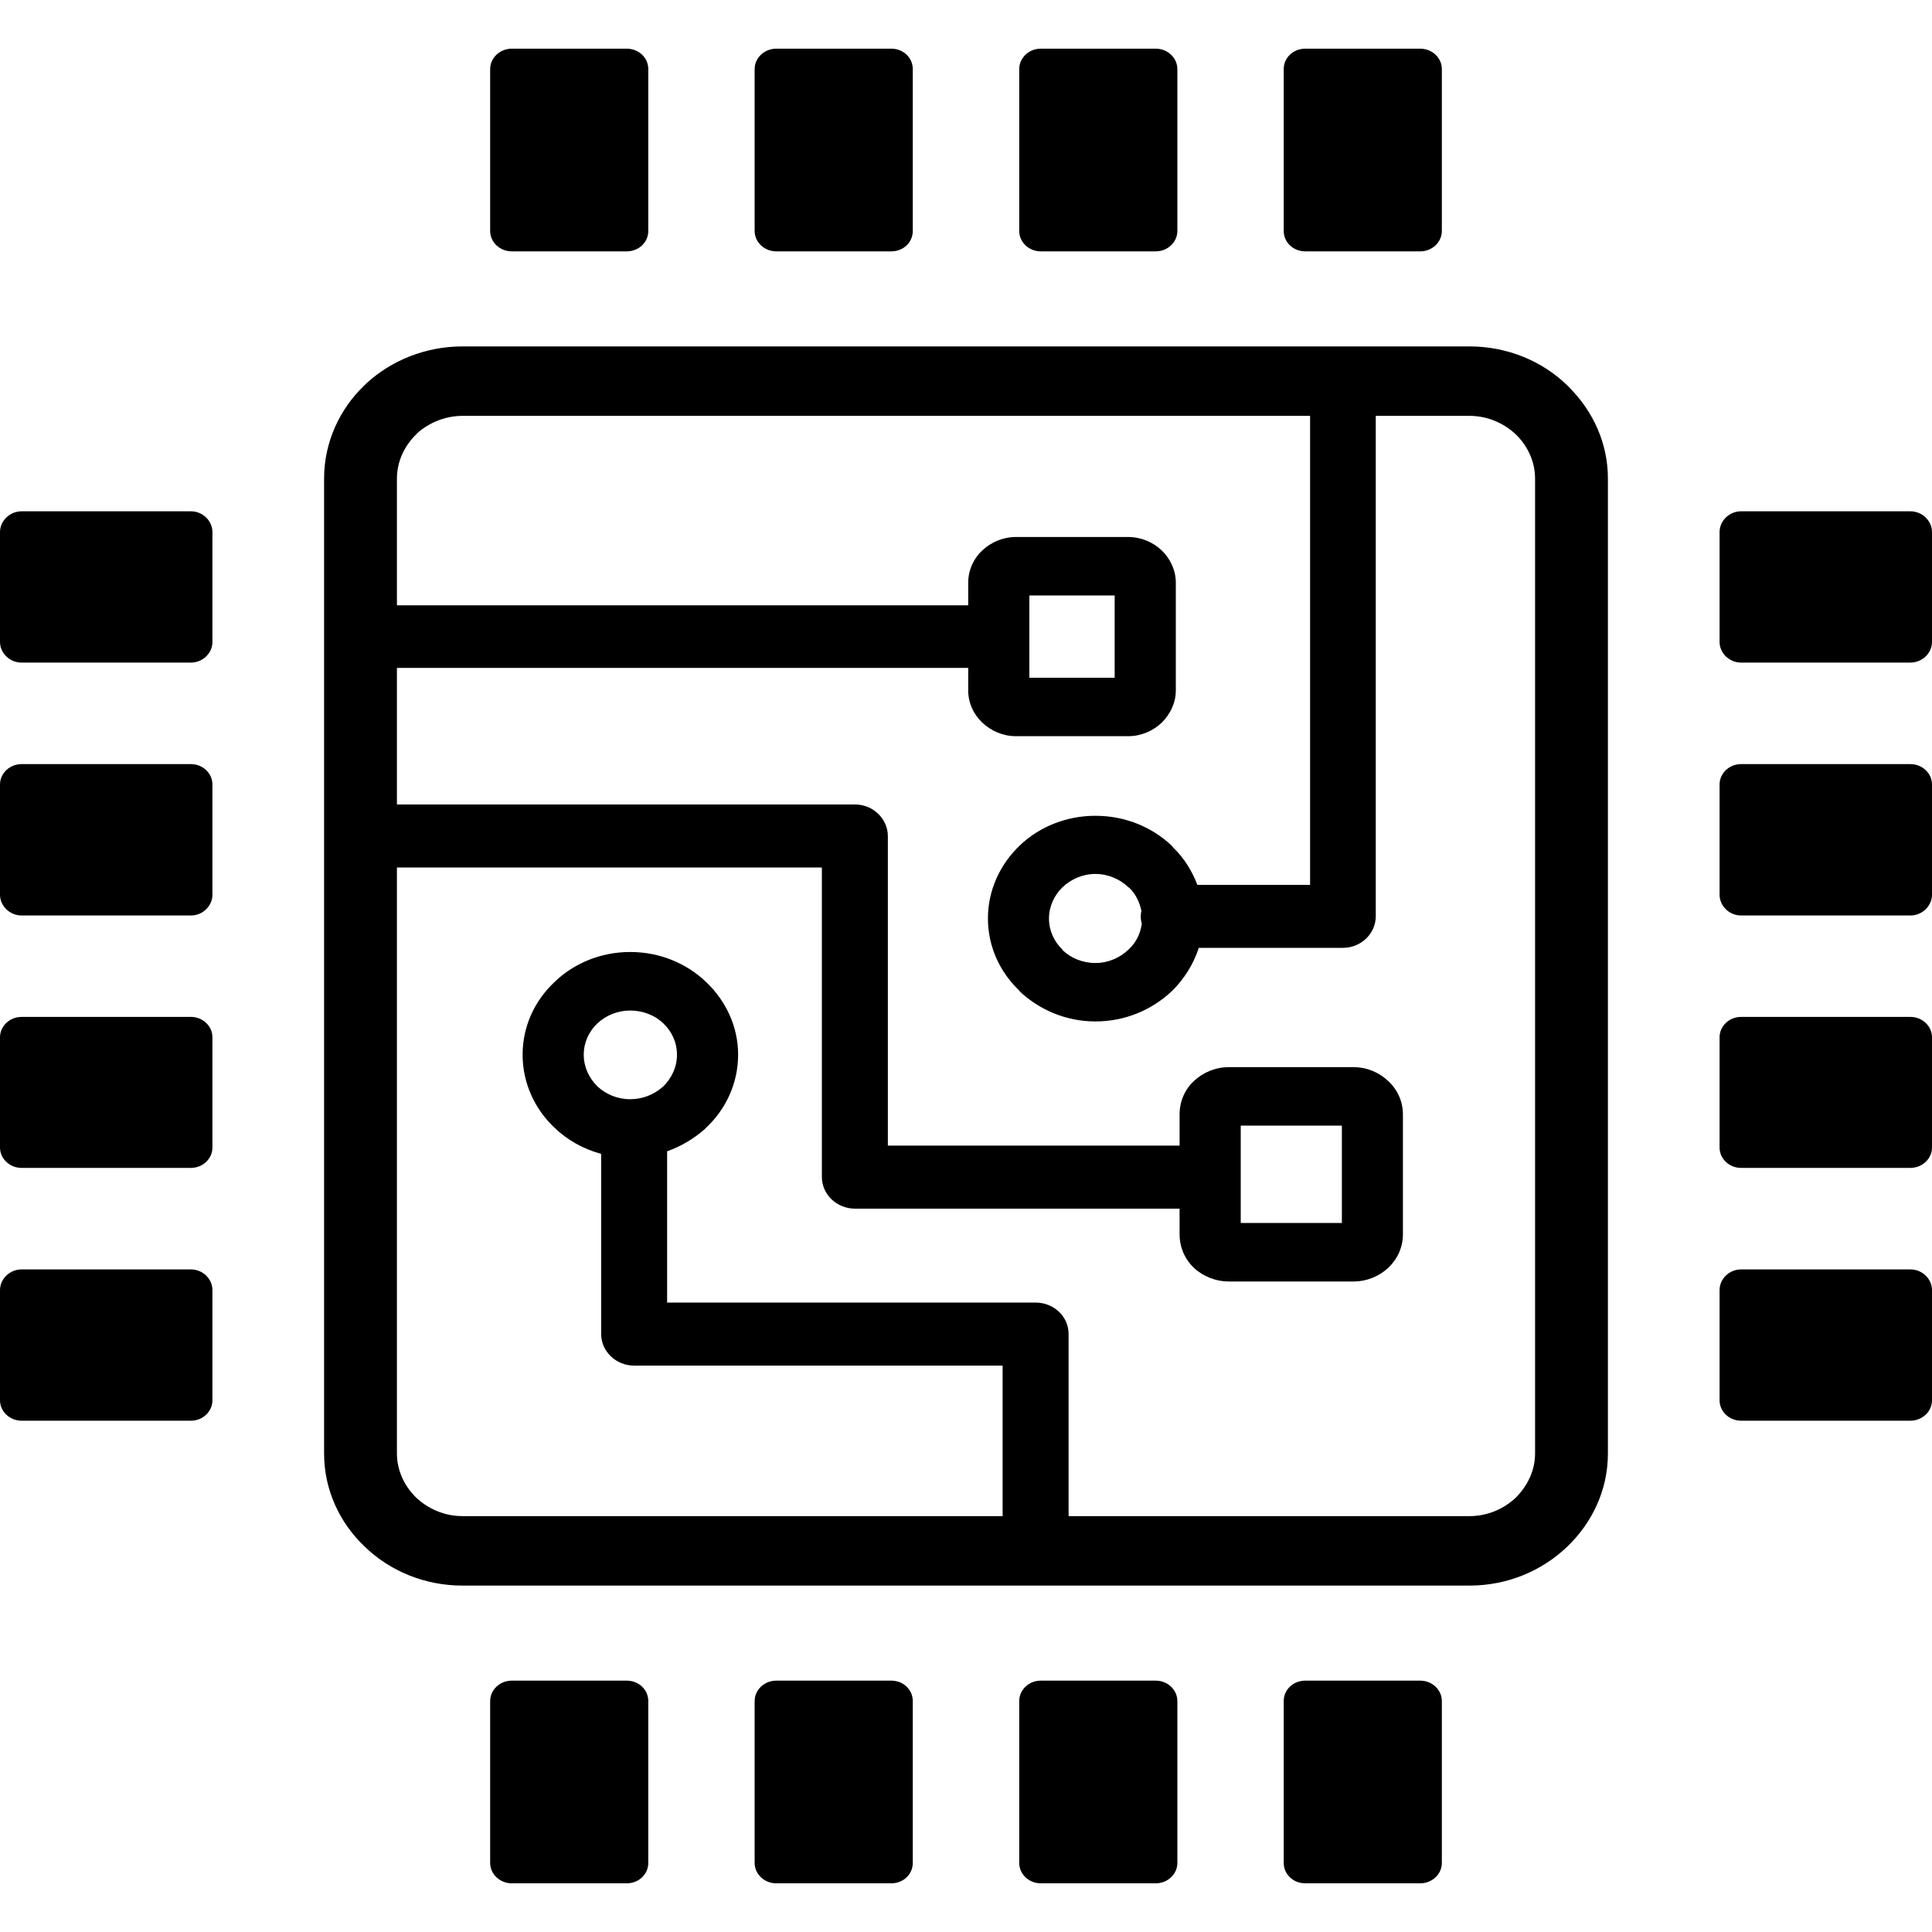 <svg xmlns="http://www.w3.org/2000/svg" xmlns:xlink="http://www.w3.org/1999/xlink" width="20px" height="20px" viewBox="0 0 20 19"><g id="surface1"><path style=" stroke:none;fill-rule:nonzero;fill:rgb(0%,0%,0%);fill-opacity:1;" d="M 4.789 3.086 L 15.211 3.086 C 15.605 3.086 15.965 3.238 16.223 3.488 L 16.246 3.512 C 16.492 3.758 16.645 4.09 16.645 4.453 L 16.645 14.547 C 16.645 14.922 16.484 15.262 16.223 15.512 C 15.961 15.762 15.605 15.914 15.211 15.914 L 4.789 15.914 C 4.395 15.914 4.035 15.762 3.777 15.512 C 3.516 15.266 3.355 14.922 3.355 14.547 L 3.355 4.453 C 3.355 4.078 3.516 3.734 3.773 3.488 L 3.797 3.465 C 4.055 3.23 4.406 3.086 4.789 3.086 Z M 6.523 9.355 C 6.832 9.355 7.109 9.473 7.312 9.668 C 7.516 9.863 7.641 10.129 7.641 10.418 C 7.641 10.711 7.516 10.98 7.312 11.172 L 7.293 11.191 C 7.18 11.289 7.051 11.367 6.906 11.418 L 6.906 12.984 L 10.719 12.984 C 10.91 12.984 11.062 13.129 11.062 13.309 L 11.062 15.195 L 15.211 15.195 C 15.398 15.195 15.566 15.121 15.691 15.004 C 15.812 14.883 15.891 14.723 15.891 14.547 L 15.891 4.453 C 15.891 4.285 15.82 4.129 15.707 4.012 L 15.691 3.996 C 15.566 3.879 15.398 3.805 15.211 3.805 L 14.242 3.805 L 14.242 8.984 C 14.242 9.164 14.09 9.312 13.902 9.312 L 12.41 9.312 C 12.355 9.48 12.258 9.637 12.129 9.762 C 11.926 9.953 11.648 10.074 11.34 10.074 C 11.035 10.074 10.758 9.953 10.555 9.762 L 10.555 9.758 C 10.352 9.566 10.227 9.301 10.227 9.008 C 10.227 8.715 10.352 8.449 10.555 8.254 C 10.754 8.062 11.035 7.945 11.34 7.945 C 11.648 7.945 11.926 8.062 12.129 8.254 L 12.148 8.277 C 12.258 8.383 12.34 8.516 12.395 8.66 L 13.562 8.66 L 13.562 3.805 L 4.789 3.805 C 4.609 3.805 4.445 3.875 4.324 3.98 L 4.309 3.996 C 4.188 4.113 4.109 4.277 4.109 4.453 L 4.109 5.766 L 10.023 5.766 L 10.023 5.531 C 10.023 5.402 10.078 5.281 10.168 5.199 C 10.258 5.113 10.383 5.059 10.516 5.059 L 11.68 5.059 C 11.812 5.059 11.938 5.113 12.027 5.199 C 12.113 5.281 12.172 5.402 12.172 5.531 L 12.172 6.648 C 12.172 6.777 12.113 6.895 12.027 6.98 C 11.938 7.066 11.812 7.121 11.68 7.121 L 10.516 7.121 C 10.383 7.121 10.258 7.066 10.168 6.98 C 10.078 6.895 10.023 6.777 10.023 6.648 L 10.023 6.414 L 4.109 6.414 L 4.109 7.828 L 8.852 7.828 C 9.039 7.828 9.191 7.977 9.191 8.156 L 9.191 11.359 L 12.211 11.359 L 12.211 11.035 C 12.211 10.902 12.266 10.777 12.359 10.691 C 12.453 10.602 12.582 10.547 12.723 10.547 L 14.008 10.547 C 14.152 10.547 14.277 10.602 14.371 10.691 C 14.465 10.777 14.523 10.902 14.523 11.035 L 14.523 12.277 C 14.523 12.414 14.465 12.535 14.371 12.625 C 14.277 12.711 14.152 12.766 14.008 12.766 L 12.723 12.766 C 12.582 12.766 12.453 12.711 12.359 12.625 C 12.266 12.535 12.211 12.414 12.211 12.277 L 12.211 12.012 L 8.852 12.012 C 8.66 12.012 8.508 11.863 8.508 11.684 L 8.508 8.48 L 4.109 8.48 L 4.109 14.547 C 4.109 14.723 4.188 14.887 4.309 15.004 C 4.434 15.121 4.602 15.195 4.789 15.195 L 10.379 15.195 L 10.379 13.637 L 6.566 13.637 C 6.375 13.637 6.223 13.488 6.223 13.309 L 6.223 11.445 C 6.039 11.395 5.871 11.301 5.738 11.172 C 5.535 10.98 5.41 10.711 5.41 10.418 C 5.41 10.125 5.535 9.859 5.738 9.668 C 5.938 9.473 6.219 9.355 6.523 9.355 Z M 6.867 10.094 C 6.781 10.012 6.66 9.961 6.523 9.961 C 6.391 9.961 6.273 10.012 6.184 10.094 C 6.098 10.176 6.043 10.289 6.043 10.418 C 6.043 10.547 6.098 10.66 6.184 10.746 C 6.273 10.828 6.391 10.879 6.523 10.879 C 6.652 10.879 6.766 10.832 6.852 10.758 L 6.867 10.746 C 6.953 10.66 7.008 10.547 7.008 10.418 C 7.008 10.289 6.953 10.176 6.867 10.094 Z M 13.891 11.152 L 12.844 11.152 L 12.844 12.16 L 13.891 12.16 Z M 11.68 8.684 C 11.594 8.602 11.473 8.547 11.34 8.547 C 11.207 8.547 11.086 8.602 11 8.684 C 10.914 8.766 10.859 8.883 10.859 9.008 C 10.859 9.137 10.914 9.25 11 9.332 L 11 9.336 C 11.086 9.418 11.207 9.469 11.34 9.469 C 11.473 9.469 11.594 9.414 11.68 9.332 C 11.758 9.262 11.805 9.168 11.82 9.062 C 11.812 9.035 11.809 9.012 11.809 8.984 C 11.809 8.965 11.812 8.945 11.816 8.93 C 11.797 8.84 11.758 8.758 11.695 8.695 Z M 11.539 5.664 L 10.656 5.664 L 10.656 6.516 L 11.539 6.516 Z M 0 12.855 L 0 13.996 C 0 14.113 0.102 14.207 0.223 14.207 L 1.977 14.207 C 2.098 14.207 2.199 14.113 2.199 13.996 L 2.199 12.855 C 2.199 12.738 2.098 12.641 1.977 12.641 L 0.223 12.641 C 0.102 12.641 0 12.738 0 12.855 Z M 0 10.238 L 0 11.379 C 0 11.496 0.102 11.59 0.223 11.59 L 1.977 11.59 C 2.098 11.59 2.199 11.496 2.199 11.379 L 2.199 10.238 C 2.199 10.121 2.098 10.027 1.977 10.027 L 0.223 10.027 C 0.102 10.027 0 10.121 0 10.238 Z M 0 7.621 L 0 8.762 C 0 8.879 0.102 8.977 0.223 8.977 L 1.977 8.977 C 2.098 8.977 2.199 8.879 2.199 8.762 L 2.199 7.621 C 2.199 7.504 2.098 7.41 1.977 7.41 L 0.223 7.41 C 0.102 7.41 0 7.504 0 7.621 Z M 0 5.008 L 0 6.145 C 0 6.262 0.102 6.359 0.223 6.359 L 1.977 6.359 C 2.098 6.359 2.199 6.262 2.199 6.145 L 2.199 5.008 C 2.199 4.891 2.098 4.793 1.977 4.793 L 0.223 4.793 C 0.102 4.793 0 4.891 0 5.008 Z M 20 12.855 L 20 13.996 C 20 14.113 19.898 14.207 19.777 14.207 L 18.023 14.207 C 17.902 14.207 17.801 14.113 17.801 13.996 L 17.801 12.855 C 17.801 12.738 17.902 12.641 18.023 12.641 L 19.777 12.641 C 19.898 12.641 20 12.738 20 12.855 Z M 20 10.238 L 20 11.379 C 20 11.496 19.898 11.59 19.777 11.59 L 18.023 11.59 C 17.902 11.59 17.801 11.496 17.801 11.379 L 17.801 10.238 C 17.801 10.121 17.902 10.027 18.023 10.027 L 19.777 10.027 C 19.898 10.027 20 10.121 20 10.238 Z M 20 7.621 L 20 8.762 C 20 8.879 19.898 8.977 19.777 8.977 L 18.023 8.977 C 17.902 8.977 17.801 8.879 17.801 8.762 L 17.801 7.621 C 17.801 7.504 17.902 7.41 18.023 7.41 L 19.777 7.41 C 19.898 7.41 20 7.504 20 7.621 Z M 20 5.008 L 20 6.145 C 20 6.262 19.898 6.359 19.777 6.359 L 18.023 6.359 C 17.902 6.359 17.801 6.262 17.801 6.145 L 17.801 5.008 C 17.801 4.891 17.902 4.793 18.023 4.793 L 19.777 4.793 C 19.898 4.793 20 4.891 20 5.008 Z M 13.512 18.996 L 14.703 18.996 C 14.824 18.996 14.926 18.902 14.926 18.785 L 14.926 17.109 C 14.926 16.992 14.824 16.898 14.703 16.898 L 13.512 16.898 C 13.387 16.898 13.289 16.992 13.289 17.109 L 13.289 18.785 C 13.289 18.902 13.387 18.996 13.512 18.996 Z M 10.773 18.996 L 11.965 18.996 C 12.086 18.996 12.188 18.902 12.188 18.785 L 12.188 17.109 C 12.188 16.992 12.086 16.898 11.965 16.898 L 10.773 16.898 C 10.652 16.898 10.551 16.992 10.551 17.109 L 10.551 18.785 C 10.551 18.902 10.652 18.996 10.773 18.996 Z M 8.035 18.996 L 9.227 18.996 C 9.352 18.996 9.449 18.902 9.449 18.785 L 9.449 17.109 C 9.449 16.992 9.352 16.898 9.227 16.898 L 8.035 16.898 C 7.914 16.898 7.812 16.992 7.812 17.109 L 7.812 18.785 C 7.812 18.902 7.914 18.996 8.035 18.996 Z M 5.297 18.996 L 6.488 18.996 C 6.613 18.996 6.711 18.902 6.711 18.785 L 6.711 17.109 C 6.711 16.992 6.613 16.898 6.488 16.898 L 5.297 16.898 C 5.176 16.898 5.074 16.992 5.074 17.109 L 5.074 18.785 C 5.074 18.902 5.176 18.996 5.297 18.996 Z M 13.512 0.004 L 14.703 0.004 C 14.824 0.004 14.926 0.098 14.926 0.215 L 14.926 1.891 C 14.926 2.008 14.824 2.102 14.703 2.102 L 13.512 2.102 C 13.387 2.102 13.289 2.008 13.289 1.891 L 13.289 0.215 C 13.289 0.098 13.387 0.004 13.512 0.004 Z M 10.773 0.004 L 11.965 0.004 C 12.086 0.004 12.188 0.098 12.188 0.215 L 12.188 1.891 C 12.188 2.008 12.086 2.102 11.965 2.102 L 10.773 2.102 C 10.652 2.102 10.551 2.008 10.551 1.891 L 10.551 0.215 C 10.551 0.098 10.652 0.004 10.773 0.004 Z M 8.035 0.004 L 9.227 0.004 C 9.352 0.004 9.449 0.098 9.449 0.215 L 9.449 1.891 C 9.449 2.008 9.352 2.102 9.227 2.102 L 8.035 2.102 C 7.914 2.102 7.812 2.008 7.812 1.891 L 7.812 0.215 C 7.812 0.098 7.914 0.004 8.035 0.004 Z M 5.297 0.004 L 6.488 0.004 C 6.613 0.004 6.711 0.098 6.711 0.215 L 6.711 1.891 C 6.711 2.008 6.613 2.102 6.488 2.102 L 5.297 2.102 C 5.176 2.102 5.074 2.008 5.074 1.891 L 5.074 0.215 C 5.074 0.098 5.176 0.004 5.297 0.004 Z M 5.297 0.004 "></path></g></svg>